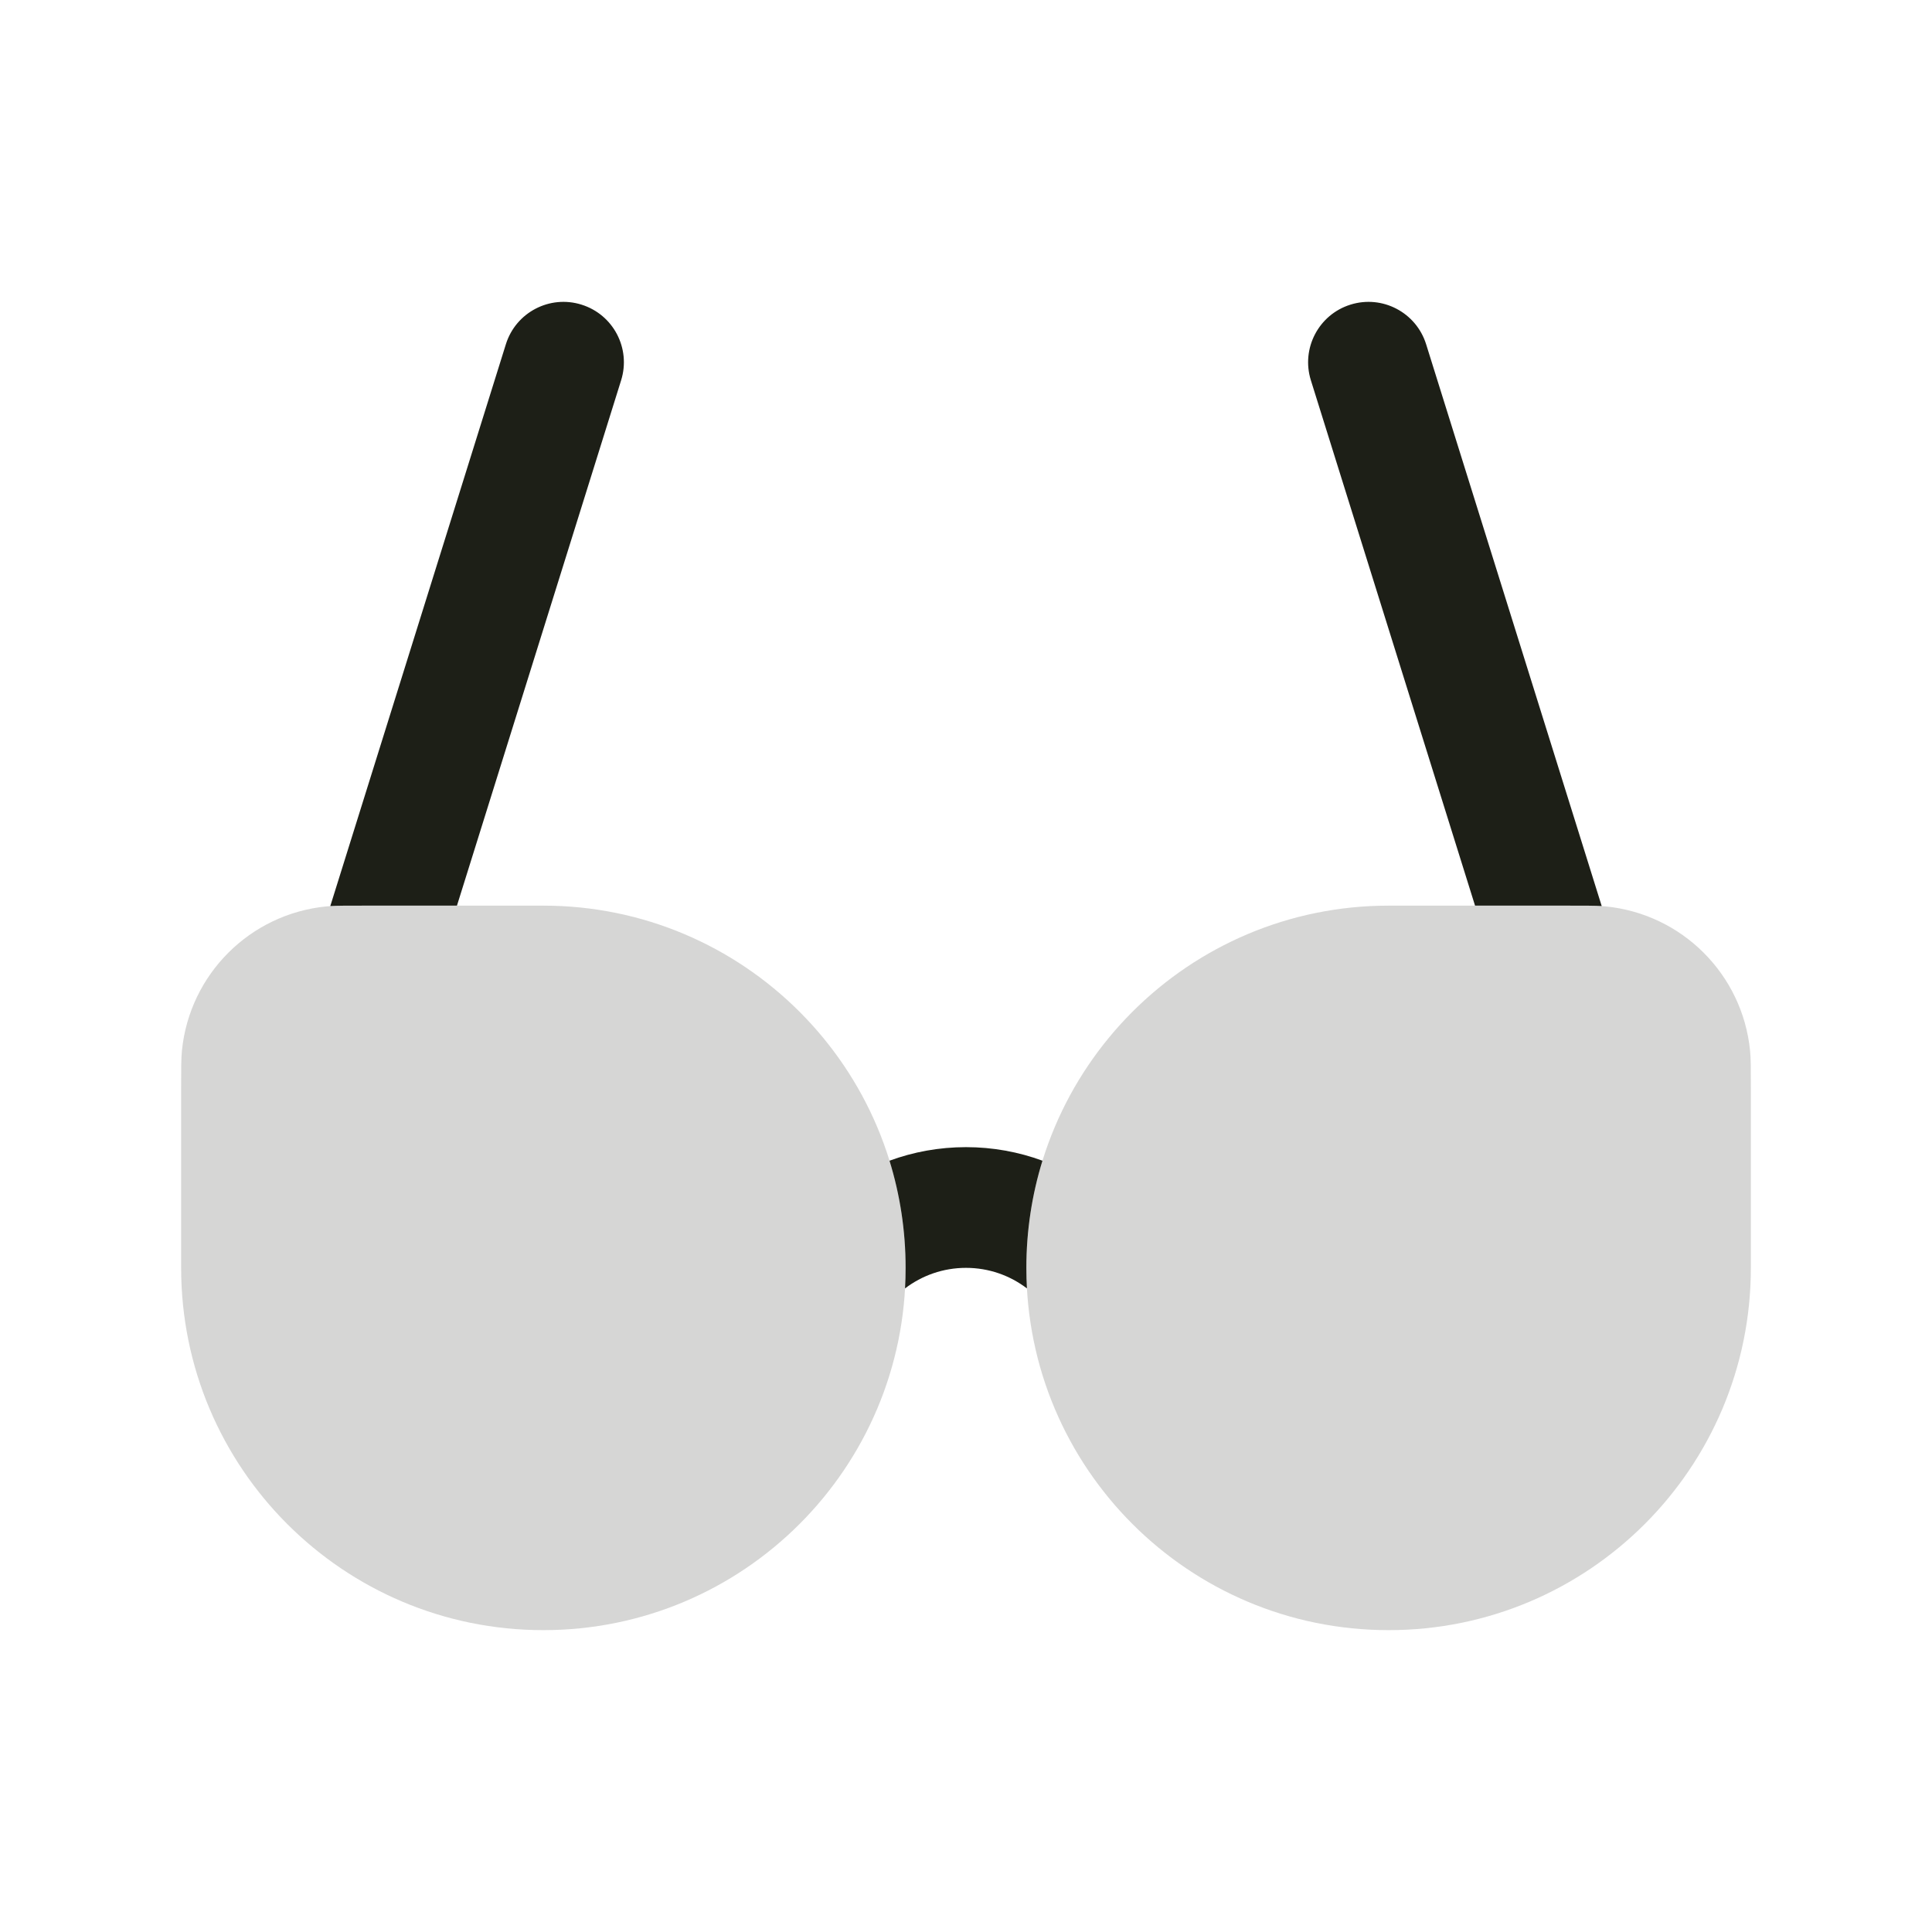 <svg width="50" height="50" viewBox="0 0 50 50" fill="none" xmlns="http://www.w3.org/2000/svg">
<path d="M14.062 23.438H9.375C8.891 23.438 8.649 23.438 8.446 23.458C6.468 23.652 4.902 25.218 4.708 27.196C4.688 27.399 4.688 27.641 4.688 28.125V32.812C4.688 37.99 8.885 42.188 14.062 42.188C19.24 42.188 23.438 37.99 23.438 32.812C23.438 27.635 19.24 23.438 14.062 23.438Z" fill="#1D1F17" fill-opacity="0.18"/>
<path d="M40.625 23.438H35.938C30.76 23.438 26.562 27.635 26.562 32.812C26.562 37.99 30.76 42.188 35.938 42.188C41.115 42.188 45.312 37.99 45.312 32.812V28.125C45.312 27.641 45.312 27.399 45.292 27.196C45.098 25.218 43.532 23.652 41.554 23.458C41.35 23.438 41.109 23.438 40.625 23.438Z" fill="#1D1F17" fill-opacity="0.18"/>
<path fill-rule="evenodd" clip-rule="evenodd" d="M16.075 9.841C16.332 9.017 15.873 8.141 15.049 7.884C14.226 7.626 13.349 8.085 13.092 8.909L8.548 23.449C8.733 23.438 8.969 23.438 9.375 23.438H11.826L16.075 9.841ZM23.422 33.344C23.432 33.168 23.437 32.991 23.437 32.813C23.437 31.847 23.291 30.916 23.02 30.039C23.637 29.812 24.304 29.688 25 29.688C25.695 29.688 26.362 29.812 26.979 30.039C26.708 30.916 26.562 31.847 26.562 32.813C26.562 32.991 26.567 33.168 26.577 33.344C26.139 33.01 25.593 32.812 25 32.812C24.407 32.812 23.861 33.01 23.422 33.344ZM41.452 23.449L36.908 8.909C36.65 8.085 35.774 7.626 34.95 7.884C34.127 8.141 33.668 9.017 33.925 9.841L38.174 23.438H40.625C41.031 23.438 41.266 23.438 41.452 23.449Z" fill="#1D1F17"/>
</svg>
